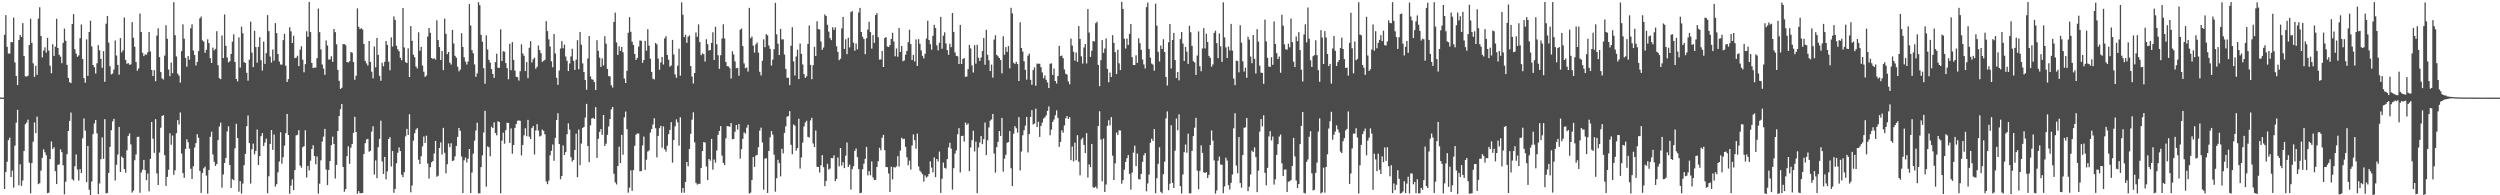 <?xml version="1.0" encoding="UTF-8"?>
<svg xmlns="http://www.w3.org/2000/svg" width="1920" height="150">
  <path d="M0 74.872h1v1.000H0zM1 74.971h1v1.000H1zM2 74.964h1v1.000H2zM3 26.743h1v118.428H3zM4 11.620h1v120.563H4zM5 35.985h1v88.243H5zM6 41.176h1v66.423H6zM7 41.098h1v64.609H7zM8 32.253h1v103.708H8zM9 32.478h1v98.567H9zM10 13.530h1v130.571H10zM11 47.929h1v63.931H11zM12 58.389h1v35.842H12zM13 65.345h1v18.998H13zM14 30.786h1v111.462H14zM15 26.854h1v99.323H15zM16 28.417h1v114.318H16zM17 17.777h1v120.884H17zM18 43.081h1v72.958H18zM19 58.553h1v36.814H19zM20 58.763h1v35.383H20zM21 58.135h1v33.755H21zM22 34.554h1v90.386H22zM23 14.426h1v134.042H23zM24 32.904h1v92.330H24zM25 48.650h1v60.142H25zM26 59.044h1v35.002H26zM27 50.488h1v51.770H27zM28 57.423h1v32.179H28zM29 14.297h1v127.167H29zM30 5.565h1v135.124H30zM31 27.626h1v103.399H31zM32 44.068h1v77.186H32zM33 38.863h1v75.823H33zM34 36.367h1v80.584H34zM35 40.404h1v78.848H35zM36 29.033h1v119.334H36zM37 38.882h1v109.064H37zM38 50.410h1v71.750H38zM39 56.251h1v52.375H39zM40 33.944h1v80.506H40zM41 42.950h1v70.172H41zM42 35.765h1v95.644H42zM43 14.462h1v126.919H43zM44 36.865h1v89.731H44zM45 42.081h1v84.183H45zM46 43.498h1v71.261H46zM47 48.550h1v68.324H47zM48 32.920h1v94.029H48zM49 21.973h1v127.213H49zM50 31.274h1v108.261H50zM51 49.863h1v68.581H51zM52 59.820h1v40.775H52zM53 63.112h1v29.788H53zM54 63.799h1v22.610H54zM55 18.375h1v119.261H55zM56 10.830h1v127.890H56zM57 37.771h1v89.919H57zM58 41.092h1v77.527H58zM59 43.633h1v86.630H59zM60 42.536h1v96.157H60zM61 29.321h1v100.564H61zM62 18.802h1v114.135H62zM63 45.364h1v60.852H63zM64 59.994h1v31.003H64zM65 63.515h1v36.838H65zM66 30.278h1v109.575H66zM67 58.285h1v53.811H67zM68 24.590h1v121.108H68zM69 15.895h1v133.860H69zM70 35.617h1v103.766H70zM71 49.977h1v53.055H71zM72 51.608h1v43.238H72zM73 56.467h1v35.704H73zM74 48.608h1v53.823H74zM75 34.663h1v114.364H75zM76 38.670h1v102.250H76zM77 45.134h1v77.193H77zM78 52.093h1v53.429H78zM79 39.342h1v82.677H79zM80 62.816h1v28.726H80zM81 18.247h1v130.259H81zM82 12.247h1v135.941H82zM83 32.710h1v100.114H83zM84 50.916h1v61.873H84zM85 57.071h1v42.958H85zM86 56.513h1v36.779H86zM87 53.372h1v37.911H87zM88 31.074h1v107.533H88zM89 42.631h1v83.875H89zM90 49.873h1v68.791H90zM91 57.274h1v40.226H91zM92 29.220h1v102.860H92zM93 40.226h1v79.997H93zM94 38.623h1v82.701H94zM95 13.423h1v116.362H95zM96 45.994h1v86.672H96zM97 48.945h1v66.506H97zM98 48.461h1v55.888H98zM99 49.739h1v52.775H99zM100 49.435h1v61.463H100zM101 17.064h1v130.860H101zM102 29.005h1v117.445H102zM103 35.902h1v87.159H103zM104 47.661h1v70.992H104zM105 54.338h1v50.810H105zM106 52.514h1v52.472H106zM107 10.392h1v137.620H107zM108 24.515h1v107.978H108zM109 40.493h1v89.910H109zM110 43.085h1v79.733H110zM111 41.783h1v88.896H111zM112 42.020h1v96.307H112zM113 40.117h1v93.180H113zM114 24.505h1v122.443H114zM115 39.505h1v82.519H115zM116 53.647h1v40.005H116zM117 58.420h1v48.089H117zM118 53.893h1v63.441H118zM119 62.337h1v29.186H119zM120 27.317h1v105.893H120zM121 21.712h1v120.356H121zM122 43.900h1v73.239H122zM123 55.341h1v42.765H123zM124 60.217h1v28.803H124zM125 61.090h1v27.376H125zM126 42.700h1v76.515H126zM127 19.368h1v123.386H127zM128 29.789h1v106.022H128zM129 53.387h1v77.026H129zM130 58.541h1v43.790H130zM131 48.069h1v63.105H131zM132 56.212h1v47.886H132zM133 1.702h1v132.526H133zM134 27.024h1v103.801H134zM135 43.387h1v58.935H135zM136 56.546h1v35.712H136zM137 58.114h1v37.547H137zM138 63.414h1v22.964H138zM139 39.260h1v78.665H139zM140 18.690h1v114.283H140zM141 29.772h1v106.790H141zM142 44.433h1v69.953H142zM143 51.224h1v55.755H143zM144 43.041h1v66.237H144zM145 45.840h1v68.275H145zM146 21.776h1v107.791H146zM147 18.699h1v118.762H147zM148 38.822h1v88.874H148zM149 42.213h1v71.160H149zM150 50.291h1v59.634H150zM151 47.564h1v55.501H151zM152 39.253h1v66.590H152zM153 14.102h1v117.158H153zM154 12.682h1v135.491H154zM155 30.983h1v101.809H155zM156 31.953h1v97.326H156zM157 40.573h1v87.413H157zM158 38.191h1v96.675H158zM159 30.226h1v118.492H159zM160 33.127h1v97.416H160zM161 44.692h1v60.382H161zM162 48.311h1v52.883H162zM163 36.558h1v82.088H163zM164 38.691h1v85.531H164zM165 37.553h1v89.870H165zM166 23.956h1v102.029H166zM167 50.119h1v57.517H167zM168 60.126h1v37.068H168zM169 60.805h1v33.422H169zM170 27.234h1v116.896H170zM171 44.595h1v89.375H171zM172 11.075h1v114.126H172zM173 35.242h1v86.077H173zM174 44.164h1v56.820H174zM175 47.865h1v49.100H175zM176 47.096h1v79.550H176zM177 41.405h1v102.927H177zM178 31.926h1v105.620H178zM179 26.372h1v112.073H179zM180 47.551h1v66.386H180zM181 60.697h1v34.398H181zM182 62.491h1v43.497H182zM183 28.718h1v118.465H183zM184 51.909h1v87.258H184zM185 20.491h1v128.174H185zM186 25.542h1v115.464H186zM187 47.679h1v79.176H187zM188 48.392h1v69.753H188zM189 55.912h1v40.988H189zM190 61.966h1v26.755H190zM191 45.841h1v64.109H191zM192 16.628h1v124.345H192zM193 40.391h1v74.179H193zM194 51.551h1v58.745H194zM195 23.607h1v94.984H195zM196 36.139h1v79.856H196zM197 48.142h1v51.370H197zM198 36.069h1v90.676H198zM199 28.528h1v91.357H199zM200 46.219h1v58.383H200zM201 54.154h1v48.090H201zM202 31.960h1v80.180H202zM203 49.031h1v60.413H203zM204 40.796h1v65.704H204zM205 11.620h1v136.752H205zM206 23.931h1v111.445H206zM207 43.439h1v67.082H207zM208 48.023h1v51.844H208zM209 38.020h1v77.058H209zM210 46.522h1v56.809H210zM211 17.719h1v125.547H211zM212 25.438h1v116.007H212zM213 41.470h1v90.849H213zM214 47.251h1v76.763H214zM215 49.549h1v52.008H215zM216 49.630h1v76.137H216zM217 30.808h1v89.991H217zM218 25.937h1v85.927H218zM219 50.508h1v51.767H219zM220 62.922h1v24.597H220zM221 60.795h1v42.884H221zM222 20.950h1v127.865H222zM223 24.082h1v118.444H223zM224 33.003h1v104.769H224zM225 27.455h1v118.584H225zM226 44.644h1v86.034H226zM227 44.262h1v59.721H227zM228 42.819h1v60.685H228zM229 50.815h1v49.152H229zM230 38.124h1v89.064H230zM231 35.505h1v93.311H231zM232 45.812h1v67.295H232zM233 55.502h1v56.758H233zM234 49.278h1v50.778H234zM235 24.015h1v112.284H235zM236 28.271h1v99.175H236zM237 1.471h1v129.454H237zM238 24.605h1v98.819H238zM239 48.356h1v66.104H239zM240 52.271h1v59.283H240zM241 51.884h1v67.967H241zM242 51.895h1v74.313H242zM243 44.648h1v75.494H243zM244 6.543h1v142.138H244zM245 24.673h1v116.396H245zM246 37.922h1v85.214H246zM247 49.498h1v59.223H247zM248 52.688h1v52.212H248zM249 57.453h1v41.542H249zM250 31.091h1v99.119H250zM251 34.955h1v107.203H251zM252 45.759h1v84.756H252zM253 45.584h1v78.114H253zM254 43.219h1v68.250H254zM255 47.534h1v57.438H255zM256 22.295h1v88.269H256zM257 24.703h1v112.419H257zM258 34.049h1v92.583H258zM259 53.782h1v46.851H259zM260 62.099h1v27.064H260zM261 68.276h1v15.522H261zM262 67.434h1v12.363H262zM263 33.901h1v94.283H263zM264 33.854h1v113.397H264zM265 34.739h1v110.526H265zM266 47.650h1v72.315H266zM267 47.962h1v64.422H267zM268 47.041h1v78.827H268zM269 39.920h1v73.491H269zM270 40.493h1v70.029H270zM271 47.655h1v54.362H271zM272 61.304h1v28.416H272zM273 58.145h1v43.207H273zM274 6.425h1v142.423H274zM275 20.527h1v126.277H275zM276 22.365h1v126.037H276zM277 21.655h1v126.715H277zM278 22.653h1v125.540H278zM279 33.747h1v84.525H279zM280 46.789h1v63.173H280zM281 48.715h1v58.410H281zM282 50.313h1v56.329H282zM283 31.481h1v85.065H283zM284 47.567h1v68.190H284zM285 55.021h1v46.048H285zM286 60.137h1v36.845H286zM287 35.716h1v98.384H287zM288 51.736h1v71.441H288zM289 29.145h1v107.668H289zM290 42.148h1v70.905H290zM291 58.217h1v48.448H291zM292 61.979h1v30.707H292zM293 48.156h1v75.823H293zM294 50.874h1v82.703H294zM295 47.467h1v73.050H295zM296 31.521h1v106.206H296zM297 34.502h1v97.129H297zM298 47.359h1v59.389H298zM299 53.998h1v51.352H299zM300 28.707h1v99.206H300zM301 35.737h1v80.300H301zM302 12.616h1v135.439H302zM303 15.314h1v129.785H303zM304 35.138h1v90.236H304zM305 37.821h1v79.459H305zM306 39.397h1v73.796H306zM307 44.376h1v71.640H307zM308 46.238h1v87.952H308zM309 6.220h1v129.827H309zM310 36.462h1v95.810H310zM311 47.696h1v57.079H311zM312 48.433h1v50.525H312zM313 37.106h1v66.566H313zM314 59.149h1v28.616H314zM315 20.057h1v127.651H315zM316 31.334h1v111.127H316zM317 41.962h1v66.086H317zM318 43.955h1v58.394H318zM319 51.060h1v48.428H319zM320 52.514h1v45.908H320zM321 24.828h1v97.850H321zM322 38.970h1v87.045H322zM323 36.014h1v83.953H323zM324 50.325h1v62.120H324zM325 55.041h1v49.744H325zM326 59.031h1v50.804H326zM327 57.956h1v46.276H327zM328 28.055h1v97.611H328zM329 21.511h1v115.603H329zM330 25.250h1v103.137H330zM331 44.560h1v80.137H331zM332 45.290h1v78.376H332zM333 44.755h1v73.126H333zM334 45.752h1v62.469H334zM335 15.624h1v120.130H335zM336 30.793h1v104.160H336zM337 36.124h1v77.488H337zM338 46.099h1v63.282H338zM339 39.153h1v79.503H339zM340 53.874h1v44.310H340zM341 14.298h1v103.053H341zM342 25.967h1v107.226H342zM343 41.552h1v84.534H343zM344 39.942h1v70.258H344zM345 48.054h1v64.922H345zM346 49.545h1v60.459H346zM347 22.918h1v100.732H347zM348 33.356h1v89.846H348zM349 42.859h1v77.261H349zM350 44.357h1v67.739H350zM351 51.207h1v53.976H351zM352 54.808h1v43.461H352zM353 53.445h1v47.059H353zM354 25.513h1v94.689H354zM355 36.087h1v112.140H355zM356 43.963h1v79.192H356zM357 47.263h1v73.728H357zM358 49.538h1v75.164H358zM359 47.283h1v74.582H359zM360 3.116h1v111.326H360zM361 19.549h1v128.694H361zM362 38.533h1v93.975H362zM363 40.921h1v77.090H363zM364 49.475h1v58.559H364zM365 58.962h1v41.287H365zM366 56.368h1v37.909H366zM367 1.728h1v146.799H367zM368 4.018h1v144.392H368zM369 26.781h1v101.575H369zM370 32.094h1v87.276H370zM371 52.367h1v49.404H371zM372 64.324h1v20.766H372zM373 27.195h1v116.183H373zM374 37.978h1v74.485H374zM375 45.858h1v67.206H375zM376 48.062h1v71.929H376zM377 53.066h1v44.239H377zM378 56.768h1v41.597H378zM379 59.804h1v34.146H379zM380 47.710h1v54.491H380zM381 41.230h1v62.686H381zM382 52.020h1v41.107H382zM383 52.056h1v41.638H383zM384 22.469h1v125.895H384zM385 46.899h1v61.152H385zM386 39.357h1v62.547H386zM387 39.723h1v70.618H387zM388 48.427h1v51.543H388zM389 52.307h1v41.967H389zM390 60.867h1v33.583H390zM391 33.643h1v76.152H391zM392 53.917h1v44.690H392zM393 32.383h1v85.676H393zM394 45.982h1v65.380H394zM395 54.229h1v44.000H395zM396 58.987h1v36.231H396zM397 59.358h1v33.420H397zM398 61.887h1v30.569H398zM399 54.667h1v38.099H399zM400 34.058h1v85.352H400zM401 41.061h1v70.291H401zM402 42.821h1v61.090H402zM403 54.593h1v43.929H403zM404 47.670h1v56.983H404zM405 60.046h1v31.990H405zM406 36.726h1v68.211H406zM407 31.605h1v75.131H407zM408 47.985h1v50.358H408zM409 45.510h1v51.301H409zM410 44.238h1v74.377H410zM411 52.778h1v47.441H411zM412 51.252h1v44.077H412zM413 34.994h1v65.285H413zM414 38.447h1v66.388H414zM415 40.825h1v63.377H415zM416 47.495h1v52.051H416zM417 46.749h1v53.743H417zM418 45.914h1v57.255H418zM419 16.234h1v123.127H419zM420 23.912h1v117.566H420zM421 30.226h1v108.466H421zM422 35.764h1v83.539H422zM423 47.114h1v68.710H423zM424 51.655h1v59.338H424zM425 26.146h1v97.372H425zM426 41.063h1v64.808H426zM427 59.725h1v32.477H427zM428 65.156h1v21.850H428zM429 54.162h1v56.446H429zM430 37.299h1v100.363H430zM431 31.522h1v103.653H431zM432 37.066h1v74.640H432zM433 34.233h1v84.814H433zM434 43.444h1v73.338H434zM435 46.707h1v56.384H435zM436 54.559h1v40.211H436zM437 48.757h1v50.717H437zM438 43.298h1v77.416H438zM439 37.425h1v86.706H439zM440 46.671h1v76.179H440zM441 53.718h1v61.474H441zM442 45.789h1v56.858H442zM443 30.864h1v105.287H443zM444 53.158h1v46.327H444zM445 24.540h1v102.325H445zM446 34.341h1v75.910H446zM447 48.693h1v49.553H447zM448 55.287h1v42.190H448zM449 61.421h1v28.962H449zM450 68.961h1v10.816H450zM451 44.905h1v67.212H451zM452 27.634h1v96.950H452zM453 58.675h1v37.595H453zM454 60.870h1v30.176H454zM455 61.224h1v29.225H455zM456 63.066h1v28.270H456zM457 69.120h1v13.160H457zM458 30.863h1v90.374H458zM459 39.026h1v67.597H459zM460 44.228h1v57.054H460zM461 51.346h1v47.767H461zM462 44.801h1v58.782H462zM463 50.320h1v37.991H463zM464 27.810h1v84.336H464zM465 33.587h1v76.765H465zM466 52.869h1v50.671H466zM467 58.425h1v38.686H467zM468 58.702h1v32.765H468zM469 65.487h1v18.531H469zM470 67.214h1v14.943H470zM471 16.822h1v116.671H471zM472 9.656h1v130.373H472zM473 32.573h1v109.102H473zM474 42.176h1v85.366H474zM475 35.533h1v77.179H475zM476 39.116h1v86.096H476zM477 36.060h1v67.530H477zM478 40.194h1v78.662H478zM479 60.383h1v29.740H479zM480 63.767h1v21.894H480zM481 54.375h1v44.827H481zM482 25.155h1v122.789H482zM483 13.234h1v130.886H483zM484 24.399h1v106.408H484zM485 32.007h1v114.550H485zM486 34.508h1v96.153H486zM487 41.487h1v70.503H487zM488 45.967h1v57.463H488zM489 44.456h1v58.040H489zM490 35.759h1v66.815H490zM491 31.060h1v100.482H491zM492 31.318h1v100.049H492zM493 48.261h1v63.478H493zM494 46.091h1v58.840H494zM495 31.388h1v99.010H495zM496 38.892h1v83.786H496zM497 22.402h1v93.961H497zM498 35.074h1v80.425H498zM499 45.050h1v56.726H499zM500 55.206h1v43.857H500zM501 60.426h1v35.164H501zM502 61.042h1v29.766H502zM503 33.012h1v65.432H503zM504 34.064h1v86.825H504zM505 44.980h1v59.418H505zM506 53.534h1v44.907H506zM507 47.990h1v48.658H507zM508 43.771h1v69.674H508zM509 49.536h1v47.534H509zM510 29.513h1v85.168H510zM511 27.860h1v88.568H511zM512 42.217h1v69.662H512zM513 45.858h1v57.196H513zM514 51.225h1v48.584H514zM515 50.274h1v43.514H515zM516 30.631h1v94.301H516zM517 41.806h1v65.747H517zM518 57.150h1v39.891H518zM519 59.765h1v31.958H519zM520 50.450h1v43.551H520zM521 37.384h1v74.503H521zM522 58.108h1v31.940H522zM523 1.805h1v146.229H523zM524 11.325h1v133.012H524zM525 28.495h1v119.526H525zM526 26.709h1v113.037H526zM527 32.854h1v91.542H527zM528 28.167h1v99.539H528zM529 27.211h1v87.169H529zM530 50.667h1v52.070H530zM531 58.798h1v33.093H531zM532 64.099h1v22.191H532zM533 56.052h1v53.236H533zM534 24.898h1v115.506H534zM535 28.221h1v113.575H535zM536 18.719h1v122.423H536zM537 32.284h1v108.878H537zM538 42.394h1v86.618H538zM539 40.889h1v75.110H539zM540 41.652h1v67.508H540zM541 47.260h1v62.190H541zM542 30.173h1v97.692H542zM543 33.951h1v104.402H543zM544 38.778h1v83.352H544zM545 38.465h1v84.935H545zM546 32.950h1v73.728H546zM547 24.799h1v105.492H547zM548 46.019h1v76.484H548zM549 20.576h1v104.366H549zM550 34.021h1v81.597H550zM551 42.432h1v61.115H551zM552 52.908h1v47.732H552zM553 42.441h1v54.450H553zM554 29.569h1v89.956H554zM555 18.704h1v106.367H555zM556 29.559h1v97.203H556zM557 47.580h1v58.729H557zM558 50.775h1v46.028H558zM559 50.982h1v46.021H559zM560 52.452h1v44.858H560zM561 60.339h1v34.130H561zM562 39.384h1v67.564H562zM563 41.826h1v64.864H563zM564 47.129h1v54.054H564zM565 52.424h1v43.573H565zM566 52.123h1v47.396H566zM567 58.142h1v37.085H567zM568 22.861h1v98.978H568zM569 21.880h1v92.708H569zM570 35.365h1v71.303H570zM571 48.672h1v52.989H571zM572 52.357h1v50.267H572zM573 51.856h1v46.213H573zM574 54.939h1v40.889H574zM575 6.061h1v142.595H575zM576 29.337h1v118.647H576zM577 28.069h1v110.243H577zM578 35.034h1v85.569H578zM579 40.362h1v87.810H579zM580 34.075h1v85.448H580zM581 32.606h1v86.349H581zM582 40.411h1v72.662H582zM583 55.151h1v45.146H583zM584 57.928h1v40.107H584zM585 46.686h1v62.793H585zM586 30.200h1v115.530H586zM587 36.260h1v85.599H587zM588 26.227h1v95.274H588zM589 27.117h1v121.079H589zM590 34.947h1v80.958H590zM591 37.553h1v67.945H591zM592 50.326h1v50.348H592zM593 45.788h1v57.615H593zM594 37.771h1v81.021H594zM595 2.201h1v145.020H595zM596 26.396h1v110.513H596zM597 33.603h1v89.121H597zM598 42.274h1v82.994H598zM599 22.171h1v113.294H599zM600 30.291h1v84.004H600zM601 30.230h1v87.590H601zM602 41.872h1v60.208H602zM603 52.872h1v44.163H603zM604 59.729h1v29.860H604zM605 59.738h1v29.381H605zM606 65.388h1v19.962H606zM607 35.103h1v76.089H607zM608 20.877h1v97.573H608zM609 47.138h1v48.486H609zM610 57.941h1v38.582H610zM611 43.381h1v72.285H611zM612 38.206h1v75.513H612zM613 60.747h1v30.438H613zM614 33.431h1v96.045H614zM615 41.353h1v79.568H615zM616 49.497h1v60.032H616zM617 56.921h1v40.226H617zM618 59.791h1v34.231H618zM619 58.593h1v34.170H619zM620 33.699h1v71.402H620zM621 19.548h1v86.094H621zM622 49.802h1v42.654H622zM623 60.825h1v29.632H623zM624 50.066h1v60.127H624zM625 35.944h1v76.959H625zM626 42.964h1v57.260H626zM627 16.341h1v111.784H627zM628 22.306h1v105.970H628zM629 22.661h1v109.862H629zM630 31.892h1v95.049H630zM631 38.280h1v80.870H631zM632 36.483h1v91.914H632zM633 11.083h1v131.856H633zM634 12.291h1v126.657H634zM635 19.052h1v106.724H635zM636 24.329h1v105.944H636zM637 29.254h1v100.251H637zM638 30.797h1v90.609H638zM639 20.944h1v100.604H639zM640 22.990h1v96.316H640zM641 20.924h1v118.221H641zM642 35.523h1v101.879H642zM643 39.826h1v81.157H643zM644 46.213h1v81.553H644zM645 45.086h1v68.575H645zM646 21.815h1v105.362H646zM647 12.980h1v111.606H647zM648 37.602h1v91.531H648zM649 30.156h1v89.447H649zM650 41.577h1v67.877H650zM651 29.019h1v99.230H651zM652 36.397h1v90.047H652zM653 9.331h1v136.306H653zM654 8.489h1v121.449H654zM655 32.800h1v94.912H655zM656 38.969h1v76.872H656zM657 33.426h1v80.661H657zM658 37.898h1v82.827H658zM659 9.564h1v120.238H659zM660 6.054h1v142.343H660zM661 24.549h1v123.477H661zM662 28.252h1v101.771H662zM663 29.997h1v95.683H663zM664 41.605h1v80.415H664zM665 29.366h1v83.413H665zM666 22.668h1v111.998H666zM667 16.707h1v114.769H667zM668 24.611h1v109.980H668zM669 37.334h1v86.647H669zM670 26.910h1v109.377H670zM671 32.879h1v105.472H671zM672 11.550h1v126.611H672zM673 10.154h1v118.101H673zM674 28.627h1v95.221H674zM675 45.781h1v67.732H675zM676 45.625h1v69.842H676zM677 39.092h1v66.662H677zM678 51.479h1v52.107H678zM679 29.187h1v86.115H679zM680 28.506h1v99.750H680zM681 35.729h1v92.668H681zM682 36.101h1v97.131H682zM683 34.578h1v112.894H683zM684 29.904h1v98.098H684zM685 25.134h1v112.664H685zM686 31.899h1v96.397H686zM687 43.207h1v85.520H687zM688 37.201h1v90.560H688zM689 43.557h1v76.381H689zM690 21.451h1v106.517H690zM691 39.860h1v75.781H691zM692 35.321h1v70.448H692zM693 47.073h1v59.796H693zM694 46.421h1v60.189H694zM695 42.007h1v70.780H695zM696 39.110h1v81.649H696zM697 32.429h1v94.524H697zM698 22.825h1v100.572H698zM699 33.820h1v96.448H699zM700 46.145h1v65.587H700zM701 42.191h1v61.050H701zM702 47.180h1v60.487H702zM703 30.278h1v83.903H703zM704 50.618h1v51.974H704zM705 30.118h1v97.746H705zM706 33.569h1v97.481H706zM707 38.731h1v93.607H707zM708 42.850h1v90.987H708zM709 44.844h1v94.698H709zM710 41.273h1v93.497H710zM711 29.572h1v106.822H711zM712 15.945h1v119.582H712zM713 30.667h1v102.890H713zM714 33.935h1v90.010H714zM715 38.124h1v90.609H715zM716 27.475h1v104.904H716zM717 19.039h1v101.846H717zM718 21.508h1v114.513H718zM719 34.807h1v87.322H719zM720 38.677h1v85.293H720zM721 32.885h1v83.546H721zM722 12.965h1v135.143H722zM723 37.422h1v99.851H723zM724 27.392h1v97.481H724zM725 24.830h1v104.093H725zM726 33.339h1v96.157H726zM727 38.438h1v83.763H727zM728 42.051h1v71.133H728zM729 33.575h1v76.076H729zM730 36.220h1v77.913H730zM731 9.961h1v135.669H731zM732 24.533h1v104.580H732zM733 40.317h1v77.659H733zM734 42.893h1v72.554H734zM735 43.218h1v59.906H735zM736 49.136h1v49.290H736zM737 19.132h1v113.339H737zM738 49.153h1v55.309H738zM739 45.318h1v58.912H739zM740 44.565h1v64.200H740zM741 59.023h1v35.094H741zM742 58.715h1v37.186H742zM743 53.087h1v41.750H743zM744 34.452h1v96.998H744zM745 37.157h1v76.164H745zM746 50.283h1v57.387H746zM747 55.681h1v44.725H747zM748 34.699h1v81.604H748zM749 48.879h1v59.919H749zM750 34.395h1v113.943H750zM751 44.351h1v68.945H751zM752 46.804h1v62.652H752zM753 44.179h1v60.328H753zM754 39.241h1v71.443H754zM755 29.213h1v77.670H755zM756 49.744h1v44.338H756zM757 22.905h1v96.187H757zM758 42.079h1v65.718H758zM759 46.332h1v51.577H759zM760 54.556h1v38.115H760zM761 49.611h1v42.150H761zM762 59.609h1v27.914H762zM763 30.428h1v87.473H763zM764 27.109h1v105.500H764zM765 42.144h1v70.838H765zM766 43.190h1v65.740H766zM767 44.559h1v56.109H767zM768 46.082h1v58.295H768zM769 56.342h1v34.238H769zM770 27.871h1v103.967H770zM771 42.020h1v79.829H771zM772 36.169h1v82.719H772zM773 39.828h1v69.787H773zM774 35.373h1v73.726H774zM775 52.483h1v48.172H775zM776 5.966h1v123.274H776zM777 10.288h1v132.617H777zM778 48.155h1v54.507H778zM779 49.197h1v47.701H779zM780 47.525h1v50.985H780zM781 49.178h1v52.655H781zM782 62.211h1v27.725H782zM783 17.105h1v113.808H783zM784 36.789h1v79.607H784zM785 39.652h1v64.252H785zM786 47.034h1v53.033H786zM787 53.646h1v42.883H787zM788 61.124h1v28.660H788zM789 42.773h1v74.287H789zM790 41.170h1v61.727H790zM791 61.296h1v28.489H791zM792 65.144h1v19.416H792zM793 53.797h1v41.781H793zM794 51.767h1v43.143H794zM795 65.831h1v17.610H795zM796 48.818h1v48.754H796zM797 48.932h1v44.535H797zM798 48.966h1v56.195H798zM799 51.588h1v45.070H799zM800 55.668h1v38.487H800zM801 60.120h1v30.941H801zM802 57.936h1v32.164H802zM803 61.296h1v27.280H803zM804 63.352h1v21.769H804zM805 67.630h1v14.107H805zM806 48.984h1v54.919H806zM807 48.628h1v50.910H807zM808 57.570h1v36.063H808zM809 52.657h1v39.117H809zM810 62.192h1v26.336H810zM811 64.112h1v20.623H811zM812 58.338h1v32.194H812zM813 35.214h1v77.571H813zM814 43.112h1v65.824H814zM815 42.641h1v57.460H815zM816 44.689h1v57.206H816zM817 53.329h1v43.053H817zM818 56.603h1v34.238H818zM819 57.299h1v31.785H819zM820 62.568h1v28.773H820zM821 64.754h1v25.242H821zM822 29.642h1v93.409H822zM823 34.950h1v77.594H823zM824 39.775h1v84.191H824zM825 46.596h1v62.974H825zM826 40.365h1v82.732H826zM827 47.451h1v56.407H827zM828 19.966h1v104.230H828zM829 29.908h1v104.715H829zM830 43.275h1v63.760H830zM831 48.777h1v57.012H831zM832 36.459h1v74.847H832zM833 33.812h1v83.704H833zM834 48.746h1v53.509H834zM835 6.950h1v129.380H835zM836 25.028h1v101.249H836zM837 43.666h1v84.742H837zM838 38.954h1v71.563H838zM839 31.421h1v112.375H839zM840 31.860h1v112.364H840zM841 17.841h1v125.472H841zM842 16.708h1v128.157H842zM843 49.812h1v46.943H843zM844 66.186h1v19.243H844zM845 46.256h1v60.921H845zM846 30.808h1v108.462H846zM847 40.622h1v65.835H847zM848 37.267h1v110.194H848zM849 29.535h1v112.208H849zM850 52.893h1v43.765H850zM851 63.167h1v29.135H851zM852 55.682h1v40.587H852zM853 59.117h1v30.848H853zM854 27.016h1v92.551H854zM855 32.978h1v105.284H855zM856 40.095h1v85.380H856zM857 56.870h1v44.930H857zM858 38.194h1v65.453H858zM859 48.626h1v51.494H859zM860 53.829h1v46.412H860zM861 1.459h1v139.608H861zM862 6.865h1v131.500H862zM863 29.744h1v100.611H863zM864 37.291h1v87.082H864zM865 29.626h1v91.887H865zM866 34.521h1v84.590H866zM867 26.083h1v107.471H867zM868 18.408h1v127.248H868zM869 43.870h1v88.713H869zM870 49.898h1v67.321H870zM871 49.912h1v61.950H871zM872 42.467h1v85.144H872zM873 48.212h1v69.678H873zM874 29.387h1v108.191H874zM875 33.169h1v104.695H875zM876 38.321h1v95.210H876zM877 45.649h1v78.619H877zM878 49.444h1v69.787H878zM879 52.562h1v64.942H879zM880 5.495h1v141.441H880zM881 1.988h1v138.865H881zM882 37.565h1v96.556H882zM883 44.272h1v65.402H883zM884 48.798h1v57.675H884zM885 49.638h1v58.543H885zM886 54.251h1v44.868H886zM887 2.827h1v145.486H887zM888 19.723h1v117.114H888zM889 39.785h1v86.000H889zM890 47.214h1v65.862H890zM891 34.990h1v112.324H891zM892 37.656h1v110.747H892zM893 30.158h1v103.562H893zM894 39.937h1v84.208H894zM895 59.079h1v31.909H895zM896 65.675h1v19.867H896zM897 32.485h1v113.614H897zM898 18.449h1v122.646H898zM899 52.647h1v43.563H899zM900 30.744h1v109.713H900zM901 25.315h1v119.094H901zM902 46.155h1v69.538H902zM903 59.887h1v31.112H903zM904 55.264h1v44.833H904zM905 61.690h1v26.106H905zM906 30.046h1v112.884H906zM907 24.502h1v124.133H907zM908 33.429h1v100.539H908zM909 46.780h1v70.134H909zM910 36.052h1v74.967H910zM911 39.702h1v77.552H911zM912 49.107h1v53.566H912zM913 19.811h1v128.742H913zM914 24.755h1v123.666H914zM915 35.152h1v80.725H915zM916 46.997h1v57.566H916zM917 47.998h1v50.090H917zM918 57.543h1v32.904H918zM919 42.646h1v88.361H919zM920 24.117h1v121.262H920zM921 50.872h1v80.401H921zM922 54.727h1v56.866H922zM923 37.217h1v80.166H923zM924 21.604h1v110.750H924zM925 37.195h1v95.601H925zM926 25.919h1v106.264H926zM927 32.183h1v104.469H927zM928 42.926h1v91.353H928zM929 44.457h1v66.880H929zM930 51.225h1v48.970H930zM931 49.504h1v58.509H931zM932 25.201h1v97.979H932zM933 23.528h1v125.211H933zM934 33.119h1v113.082H934zM935 44.696h1v78.755H935zM936 25.725h1v94.533H936zM937 35.597h1v90.823H937zM938 47.493h1v79.039H938zM939 1.804h1v146.570H939zM940 28.735h1v114.419H940zM941 36.399h1v84.674H941zM942 44.543h1v78.785H942zM943 35.745h1v106.469H943zM944 38.778h1v106.794H944zM945 18.329h1v122.126H945zM946 38.878h1v95.177H946zM947 60.334h1v38.233H947zM948 65.446h1v21.558H948zM949 46.533h1v80.668H949zM950 46.883h1v86.199H950zM951 55.613h1v49.670H951zM952 19.384h1v121.103H952zM953 32.773h1v111.375H953zM954 47.048h1v72.024H954zM955 54.951h1v43.203H955zM956 51.974h1v45.811H956zM957 59.754h1v30.882H957zM958 28.216h1v118.555H958zM959 30.438h1v112.970H959zM960 43.425h1v90.640H960zM961 48.538h1v67.183H961zM962 26.930h1v89.840H962zM963 45.225h1v67.952H963zM964 56.445h1v64.177H964zM965 22.411h1v125.154H965zM966 32.023h1v99.068H966zM967 50.409h1v50.650H967zM968 55.801h1v35.625H968zM969 55.992h1v41.092H969zM970 64.367h1v24.214H970zM971 15.055h1v117.693H971zM972 31.819h1v110.574H972zM973 44.349h1v84.588H973zM974 51.089h1v53.715H974zM975 51.402h1v49.376H975zM976 43.982h1v63.897H976zM977 49.764h1v55.094H977zM978 16.462h1v125.310H978zM979 33.769h1v103.958H979zM980 40.801h1v78.167H980zM981 45.356h1v65.388H981zM982 43.416h1v61.515H982zM983 55.866h1v47.463H983zM984 11.255h1v114.162H984zM985 19.735h1v115.482H985zM986 34.036h1v96.269H986zM987 37.885h1v92.239H987zM988 38.162h1v109.332H988zM989 33.574h1v106.000H989zM990 36.309h1v102.880H990zM991 14.247h1v124.054H991zM992 32.299h1v95.114H992zM993 47.336h1v58.538H993zM994 51.512h1v68.617H994zM995 27.988h1v110.677H995zM996 31.599h1v112.815H996zM997 24.748h1v116.585H997zM998 38.498h1v72.200H998zM999 53.575h1v43.100H999zM1000 62.570h1v23.422H1000zM1001 26.445h1v121.618H1001zM1002 18.670h1v129.945H1002zM1003 32.503h1v91.810H1003zM1004 5.763h1v116.717H1004zM1005 29.768h1v75.245H1005zM1006 46.261h1v54.528H1006zM1007 51.401h1v81.763H1007zM1008 43.182h1v103.081H1008zM1009 42.349h1v103.386H1009zM1010 30.905h1v101.853H1010zM1011 42.396h1v82.494H1011zM1012 53.904h1v47.183H1012zM1013 62.800h1v28.153H1013zM1014 23.160h1v125.398H1014zM1015 28.814h1v118.894H1015zM1016 49.129h1v79.651H1016zM1017 23.922h1v124.024H1017zM1018 28.775h1v99.415H1018zM1019 41.412h1v77.041H1019zM1020 50.763h1v47.965H1020zM1021 49.036h1v44.071H1021zM1022 64.200h1v21.654H1022zM1023 37.254h1v70.042H1023zM1024 27.595h1v75.873H1024zM1025 39.030h1v62.037H1025zM1026 50.629h1v45.663H1026zM1027 47.666h1v51.687H1027zM1028 46.096h1v55.760H1028zM1029 36.911h1v79.521H1029zM1030 28.863h1v88.672H1030zM1031 37.620h1v70.857H1031zM1032 45.405h1v60.665H1032zM1033 52.164h1v47.994H1033zM1034 51.924h1v47.090H1034zM1035 58.049h1v27.544H1035zM1036 32.945h1v108.335H1036zM1037 9.798h1v123.426H1037zM1038 37.121h1v76.919H1038zM1039 56.311h1v46.353H1039zM1040 31.830h1v70.712H1040zM1041 46.263h1v52.186H1041zM1042 45.238h1v60.370H1042zM1043 1.761h1v146.838H1043zM1044 26.517h1v100.432H1044zM1045 27.072h1v84.194H1045zM1046 49.872h1v53.172H1046zM1047 52.043h1v48.761H1047zM1048 57.496h1v41.219H1048zM1049 12.864h1v106.423H1049zM1050 42.651h1v65.331H1050zM1051 54.452h1v51.266H1051zM1052 53.201h1v45.427H1052zM1053 38.023h1v64.606H1053zM1054 18.733h1v127.048H1054zM1055 38.919h1v79.128H1055zM1056 23.975h1v98.425H1056zM1057 37.082h1v94.389H1057zM1058 32.898h1v85.123H1058zM1059 30.616h1v99.683H1059zM1060 26.982h1v106.635H1060zM1061 31.574h1v88.554H1061zM1062 23.556h1v101.005H1062zM1063 34.719h1v78.510H1063zM1064 34.961h1v88.581H1064zM1065 31.810h1v81.262H1065zM1066 15.655h1v112.040H1066zM1067 17.695h1v117.673H1067zM1068 17.792h1v109.127H1068zM1069 1.635h1v146.682H1069zM1070 16.005h1v124.902H1070zM1071 24.066h1v121.891H1071zM1072 28.510h1v113.391H1072zM1073 37.559h1v93.197H1073zM1074 28.594h1v108.723H1074zM1075 10.779h1v137.868H1075zM1076 10.395h1v137.774H1076zM1077 33.554h1v113.493H1077zM1078 42.585h1v96.563H1078zM1079 35.948h1v112.340H1079zM1080 31.436h1v109.546H1080zM1081 40.562h1v95.163H1081zM1082 1.923h1v146.649H1082zM1083 12.721h1v120.483H1083zM1084 15.680h1v117.611H1084zM1085 29.238h1v112.336H1085zM1086 23.105h1v116.639H1086zM1087 16.401h1v131.927H1087zM1088 11.821h1v125.904H1088zM1089 19.018h1v129.438H1089zM1090 23.778h1v124.673H1090zM1091 31.148h1v113.137H1091zM1092 29.703h1v116.053H1092zM1093 30.215h1v108.112H1093zM1094 46.616h1v65.971H1094zM1095 6.017h1v136.871H1095zM1096 2.110h1v142.297H1096zM1097 30.680h1v85.633H1097zM1098 41.397h1v65.085H1098zM1099 47.571h1v54.956H1099zM1100 50.642h1v54.989H1100zM1101 1.713h1v146.457H1101zM1102 20.413h1v119.106H1102zM1103 45.379h1v63.070H1103zM1104 54.915h1v38.744H1104zM1105 37.619h1v74.757H1105zM1106 23.313h1v100.390H1106zM1107 19.676h1v106.177H1107zM1108 3.854h1v144.655H1108zM1109 12.323h1v128.503H1109zM1110 24.015h1v101.527H1110zM1111 31.800h1v85.829H1111zM1112 32.442h1v111.076H1112zM1113 35.750h1v92.245H1113zM1114 9.622h1v137.759H1114zM1115 12.822h1v129.524H1115zM1116 34.016h1v86.295H1116zM1117 36.357h1v75.843H1117zM1118 19.380h1v111.589H1118zM1119 9.625h1v139.296H1119zM1120 15.644h1v117.177H1120zM1121 12.495h1v123.461H1121zM1122 24.500h1v102.263H1122zM1123 9.122h1v125.236H1123zM1124 31.102h1v105.547H1124zM1125 36.139h1v86.766H1125zM1126 38.907h1v82.480H1126zM1127 26.215h1v113.001H1127zM1128 3.663h1v145.083H1128zM1129 15.715h1v132.897H1129zM1130 24.530h1v123.884H1130zM1131 28.212h1v102.175H1131zM1132 24.070h1v101.969H1132zM1133 33.786h1v92.107H1133zM1134 7.120h1v139.540H1134zM1135 21.676h1v116.469H1135zM1136 33.934h1v87.958H1136zM1137 35.782h1v86.102H1137zM1138 42.045h1v76.323H1138zM1139 43.349h1v76.405H1139zM1140 22.384h1v102.522H1140zM1141 29.901h1v91.492H1141zM1142 37.583h1v83.920H1142zM1143 44.647h1v68.219H1143zM1144 36.619h1v77.768H1144zM1145 42.611h1v65.918H1145zM1146 23.507h1v93.842H1146zM1147 23.994h1v90.273H1147zM1148 33.459h1v90.464H1148zM1149 40.106h1v77.459H1149zM1150 47.204h1v60.792H1150zM1151 39.176h1v73.291H1151zM1152 42.825h1v63.378H1152zM1153 9.119h1v118.731H1153zM1154 40.247h1v75.328H1154zM1155 50.454h1v46.970H1155zM1156 56.957h1v39.886H1156zM1157 17.565h1v109.085H1157zM1158 3.409h1v144.815H1158zM1159 37.903h1v78.157H1159zM1160 19.096h1v113.408H1160zM1161 28.388h1v94.938H1161zM1162 40.078h1v75.876H1162zM1163 39.610h1v72.661H1163zM1164 27.848h1v95.639H1164zM1165 35.333h1v84.144H1165zM1166 17.866h1v109.672H1166zM1167 34.802h1v71.137H1167zM1168 49.265h1v56.415H1168zM1169 54.689h1v43.385H1169zM1170 15.451h1v98.825H1170zM1171 20.477h1v97.168H1171zM1172 13.179h1v112.140H1172zM1173 15.359h1v126.605H1173zM1174 31.736h1v87.543H1174zM1175 40.330h1v73.078H1175zM1176 48.082h1v63.135H1176zM1177 55.964h1v45.158H1177zM1178 46.185h1v64.936H1178zM1179 13.260h1v116.044H1179zM1180 30.284h1v88.128H1180zM1181 48.894h1v60.588H1181zM1182 53.690h1v40.902H1182zM1183 31.092h1v76.519H1183zM1184 33.492h1v70.455H1184zM1185 57.748h1v36.769H1185zM1186 1.511h1v142.266H1186zM1187 17.850h1v116.331H1187zM1188 27.251h1v102.892H1188zM1189 33.370h1v92.490H1189zM1190 20.411h1v114.305H1190zM1191 41.906h1v73.545H1191zM1192 1.595h1v146.344H1192zM1193 28.539h1v95.639H1193zM1194 36.203h1v78.138H1194zM1195 47.820h1v61.128H1195zM1196 36.856h1v69.823H1196zM1197 36.141h1v76.601H1197zM1198 53.505h1v37.578H1198zM1199 25.265h1v83.241H1199zM1200 34.878h1v71.690H1200zM1201 46.088h1v51.228H1201zM1202 44.926h1v52.127H1202zM1203 51.217h1v49.542H1203zM1204 53.750h1v46.133H1204zM1205 22.799h1v96.846H1205zM1206 42.876h1v66.161H1206zM1207 53.891h1v47.233H1207zM1208 58.310h1v36.055H1208zM1209 43.967h1v66.125H1209zM1210 20.389h1v104.663H1210zM1211 36.109h1v86.997H1211zM1212 20.453h1v109.318H1212zM1213 45.000h1v62.813H1213zM1214 45.808h1v52.462H1214zM1215 50.037h1v49.390H1215zM1216 52.715h1v46.750H1216zM1217 56.123h1v48.794H1217zM1218 41.618h1v76.715H1218zM1219 29.737h1v75.665H1219zM1220 52.101h1v39.784H1220zM1221 54.579h1v40.298H1221zM1222 37.633h1v77.378H1222zM1223 25.082h1v90.909H1223zM1224 38.234h1v67.121H1224zM1225 18.699h1v117.093H1225zM1226 39.955h1v65.938H1226zM1227 45.408h1v68.459H1227zM1228 38.397h1v72.253H1228zM1229 54.634h1v44.699H1229zM1230 57.979h1v37.349H1230zM1231 31.918h1v87.057H1231zM1232 14.970h1v124.533H1232zM1233 24.594h1v123.688H1233zM1234 25.154h1v105.380H1234zM1235 32.260h1v85.592H1235zM1236 36.454h1v70.780H1236zM1237 34.551h1v70.205H1237zM1238 23.170h1v115.132H1238zM1239 27.502h1v97.650H1239zM1240 38.111h1v82.368H1240zM1241 41.304h1v67.236H1241zM1242 47.224h1v56.487H1242zM1243 45.629h1v58.111H1243zM1244 1.954h1v133.103H1244zM1245 17.801h1v107.477H1245zM1246 27.979h1v83.338H1246zM1247 44.050h1v67.748H1247zM1248 43.243h1v65.531H1248zM1249 29.988h1v98.905H1249zM1250 45.798h1v73.833H1250zM1251 11.769h1v128.234H1251zM1252 28.117h1v120.508H1252zM1253 33.304h1v101.211H1253zM1254 36.903h1v79.647H1254zM1255 22.081h1v98.503H1255zM1256 33.571h1v103.028H1256zM1257 36.302h1v76.053H1257zM1258 48.310h1v56.303H1258zM1259 53.465h1v51.104H1259zM1260 56.011h1v40.883H1260zM1261 11.735h1v136.353H1261zM1262 16.853h1v125.581H1262zM1263 38.802h1v87.688H1263zM1264 23.644h1v103.687H1264zM1265 33.495h1v90.344H1265zM1266 27.847h1v101.808H1266zM1267 27.347h1v97.032H1267zM1268 32.339h1v88.548H1268zM1269 34.068h1v81.039H1269zM1270 24.790h1v99.929H1270zM1271 21.145h1v120.876H1271zM1272 39.729h1v97.911H1272zM1273 40.625h1v87.249H1273zM1274 42.314h1v83.485H1274zM1275 51.435h1v64.186H1275zM1276 48.641h1v56.491H1276zM1277 18.022h1v119.676H1277zM1278 19.003h1v118.457H1278zM1279 36.095h1v100.337H1279zM1280 44.856h1v72.143H1280zM1281 36.642h1v82.579H1281zM1282 40.698h1v67.414H1282zM1283 26.635h1v95.454H1283zM1284 26.310h1v96.521H1284zM1285 31.494h1v79.958H1285zM1286 49.943h1v49.512H1286zM1287 29.084h1v87.180H1287zM1288 39.613h1v78.135H1288zM1289 44.083h1v77.372H1289zM1290 12.795h1v129.934H1290zM1291 17.971h1v130.389H1291zM1292 34.631h1v102.644H1292zM1293 33.038h1v99.154H1293zM1294 42.395h1v92.944H1294zM1295 40.293h1v94.604H1295zM1296 28.760h1v103.611H1296zM1297 25.272h1v98.114H1297zM1298 28.031h1v106.796H1298zM1299 34.391h1v108.793H1299zM1300 33.895h1v102.785H1300zM1301 39.097h1v90.246H1301zM1302 30.303h1v89.534H1302zM1303 19.250h1v100.196H1303zM1304 22.091h1v104.333H1304zM1305 22.944h1v105.929H1305zM1306 36.346h1v77.065H1306zM1307 38.218h1v76.096H1307zM1308 42.743h1v69.939H1308zM1309 13.523h1v125.781H1309zM1310 13.851h1v130.294H1310zM1311 15.192h1v128.461H1311zM1312 23.714h1v116.965H1312zM1313 26.764h1v113.467H1313zM1314 34.456h1v110.646H1314zM1315 39.220h1v94.002H1315zM1316 2.965h1v135.756H1316zM1317 13.650h1v118.671H1317zM1318 24.877h1v108.897H1318zM1319 37.592h1v87.558H1319zM1320 29.688h1v94.750H1320zM1321 29.388h1v89.951H1321zM1322 26.697h1v105.642H1322zM1323 38.604h1v81.684H1323zM1324 38.069h1v78.652H1324zM1325 34.153h1v82.220H1325zM1326 33.795h1v83.932H1326zM1327 35.845h1v93.639H1327zM1328 33.245h1v81.221H1328zM1329 26.087h1v122.214H1329zM1330 31.479h1v92.761H1330zM1331 25.323h1v103.350H1331zM1332 33.194h1v85.159H1332zM1333 45.195h1v63.155H1333zM1334 41.507h1v77.349H1334zM1335 40.958h1v70.856H1335zM1336 48.827h1v52.337H1336zM1337 51.957h1v43.464H1337zM1338 53.280h1v42.261H1338zM1339 33.749h1v85.135H1339zM1340 39.201h1v84.880H1340zM1341 39.139h1v79.467H1341zM1342 35.806h1v84.711H1342zM1343 47.605h1v76.779H1343zM1344 41.449h1v58.234H1344zM1345 50.939h1v44.999H1345zM1346 53.932h1v34.153H1346zM1347 63.197h1v23.900H1347zM1348 41.786h1v74.892H1348zM1349 42.647h1v64.689H1349zM1350 56.423h1v40.107H1350zM1351 62.038h1v30.716H1351zM1352 62.341h1v29.680H1352zM1353 68.123h1v15.358H1353zM1354 49.547h1v48.172H1354zM1355 17.882h1v130.714H1355zM1356 20.880h1v128.053H1356zM1357 19.485h1v124.679H1357zM1358 17.240h1v113.789H1358zM1359 18.820h1v118.308H1359zM1360 18.212h1v129.321H1360zM1361 29.958h1v98.186H1361zM1362 38.744h1v82.947H1362zM1363 40.442h1v64.805H1363zM1364 53.769h1v45.548H1364zM1365 15.970h1v132.899H1365zM1366 27.897h1v120.574H1366zM1367 40.311h1v90.404H1367zM1368 1.927h1v146.382H1368zM1369 3.778h1v138.130H1369zM1370 14.824h1v131.953H1370zM1371 21.732h1v113.667H1371zM1372 27.482h1v101.708H1372zM1373 39.133h1v81.440H1373zM1374 21.671h1v111.463H1374zM1375 26.652h1v101.428H1375zM1376 34.366h1v113.433H1376zM1377 37.397h1v93.191H1377zM1378 41.619h1v84.184H1378zM1379 39.804h1v81.946H1379zM1380 37.615h1v78.586H1380zM1381 20.566h1v127.373H1381zM1382 13.634h1v134.639H1382zM1383 29.612h1v107.936H1383zM1384 35.880h1v96.274H1384zM1385 29.829h1v91.334H1385zM1386 34.357h1v90.424H1386zM1387 34.718h1v85.707H1387zM1388 41.310h1v75.789H1388zM1389 44.733h1v78.111H1389zM1390 45.551h1v87.976H1390zM1391 21.821h1v118.566H1391zM1392 35.464h1v102.852H1392zM1393 44.751h1v86.685H1393zM1394 24.735h1v110.788H1394zM1395 27.006h1v121.285H1395zM1396 32.805h1v100.874H1396zM1397 34.895h1v88.724H1397zM1398 38.841h1v74.268H1398zM1399 33.396h1v82.654H1399zM1400 18.349h1v124.803H1400zM1401 24.621h1v109.314H1401zM1402 33.024h1v107.853H1402zM1403 38.391h1v104.564H1403zM1404 41.939h1v90.401H1404zM1405 50.197h1v73.020H1405zM1406 30.331h1v114.785H1406zM1407 27.321h1v115.995H1407zM1408 19.319h1v101.388H1408zM1409 26.886h1v101.145H1409zM1410 31.672h1v89.599H1410zM1411 35.875h1v92.005H1411zM1412 30.840h1v110.165H1412zM1413 31.349h1v91.368H1413zM1414 29.753h1v108.832H1414zM1415 38.051h1v83.621H1415zM1416 35.934h1v96.517H1416zM1417 18.937h1v117.628H1417zM1418 37.371h1v81.587H1418zM1419 37.610h1v82.842H1419zM1420 27.230h1v113.790H1420zM1421 17.110h1v122.370H1421zM1422 32.794h1v83.862H1422zM1423 31.908h1v97.700H1423zM1424 39.328h1v79.603H1424zM1425 37.727h1v92.085H1425zM1426 29.968h1v83.702H1426zM1427 32.969h1v80.715H1427zM1428 36.985h1v75.391H1428zM1429 48.939h1v61.777H1429zM1430 43.773h1v65.611H1430zM1431 49.544h1v54.227H1431zM1432 59.505h1v32.794H1432zM1433 21.960h1v96.544H1433zM1434 39.989h1v68.906H1434zM1435 48.046h1v59.041H1435zM1436 45.046h1v57.897H1436zM1437 48.582h1v51.915H1437zM1438 50.554h1v47.162H1438zM1439 51.445h1v48.869H1439zM1440 49.528h1v57.179H1440zM1441 58.811h1v38.634H1441zM1442 60.349h1v35.081H1442zM1443 59.434h1v28.995H1443zM1444 62.338h1v28.009H1444zM1445 60.139h1v27.075H1445zM1446 49.201h1v50.187H1446zM1447 47.843h1v54.385H1447zM1448 50.432h1v47.004H1448zM1449 56.631h1v37.293H1449zM1450 66.578h1v18.952H1450zM1451 69.861h1v10.332H1451zM1452 51.119h1v57.224H1452zM1453 43.342h1v66.294H1453zM1454 46.901h1v50.763H1454zM1455 48.760h1v47.228H1455zM1456 51.597h1v42.819H1456zM1457 58.379h1v34.764H1457zM1458 41.492h1v95.201H1458zM1459 10.645h1v127.391H1459zM1460 22.314h1v107.231H1460zM1461 27.559h1v92.884H1461zM1462 49.437h1v49.353H1462zM1463 44.548h1v77.920H1463zM1464 50.704h1v68.446H1464zM1465 20.217h1v109.403H1465zM1466 34.878h1v97.766H1466zM1467 41.476h1v62.176H1467zM1468 58.247h1v33.313H1468zM1469 40.295h1v87.246H1469zM1470 34.072h1v96.835H1470zM1471 44.853h1v69.335H1471zM1472 26.358h1v114.335H1472zM1473 41.512h1v86.682H1473zM1474 54.050h1v50.051H1474zM1475 58.267h1v34.193H1475zM1476 55.026h1v40.886H1476zM1477 63.111h1v25.101H1477zM1478 20.206h1v113.657H1478zM1479 25.659h1v104.248H1479zM1480 39.688h1v74.815H1480zM1481 58.547h1v44.068H1481zM1482 30.643h1v77.316H1482zM1483 52.453h1v58.969H1483zM1484 42.139h1v74.145H1484zM1485 21.910h1v105.421H1485zM1486 37.669h1v105.703H1486zM1487 39.081h1v79.651H1487zM1488 48.132h1v56.304H1488zM1489 49.901h1v56.879H1489zM1490 50.739h1v57.032H1490zM1491 26.555h1v107.898H1491zM1492 27.342h1v121.630H1492zM1493 41.378h1v78.503H1493zM1494 56.957h1v46.165H1494zM1495 51.902h1v52.155H1495zM1496 44.730h1v67.003H1496zM1497 46.817h1v62.705H1497zM1498 13.289h1v124.311H1498zM1499 39.534h1v99.446H1499zM1500 47.317h1v77.041H1500zM1501 46.030h1v59.152H1501zM1502 37.341h1v73.725H1502zM1503 54.971h1v52.773H1503zM1504 6.002h1v142.351H1504zM1505 11.615h1v129.130H1505zM1506 27.107h1v94.858H1506zM1507 33.854h1v74.495H1507zM1508 42.942h1v73.595H1508zM1509 53.804h1v47.427H1509zM1510 47.795h1v74.323H1510zM1511 20.101h1v123.185H1511zM1512 35.928h1v92.977H1512zM1513 43.604h1v72.332H1513zM1514 45.802h1v79.542H1514zM1515 42.929h1v92.687H1515zM1516 44.653h1v91.602H1516zM1517 26.339h1v109.982H1517zM1518 30.057h1v100.653H1518zM1519 37.853h1v68.163H1519zM1520 60.852h1v27.736H1520zM1521 36.799h1v96.185H1521zM1522 42.992h1v84.547H1522zM1523 44.872h1v62.899H1523zM1524 25.074h1v123.280H1524zM1525 30.452h1v116.178H1525zM1526 53.400h1v62.610H1526zM1527 50.860h1v44.980H1527zM1528 53.610h1v46.891H1528zM1529 62.980h1v26.993H1529zM1530 30.070h1v118.513H1530zM1531 30.941h1v116.860H1531zM1532 27.672h1v103.211H1532zM1533 51.076h1v61.691H1533zM1534 40.209h1v80.373H1534zM1535 52.148h1v45.728H1535zM1536 53.263h1v38.627H1536zM1537 24.549h1v123.240H1537zM1538 32.910h1v115.717H1538zM1539 42.777h1v81.392H1539zM1540 55.129h1v47.387H1540zM1541 51.250h1v50.230H1541zM1542 55.215h1v38.540H1542zM1543 27.714h1v99.131H1543zM1544 16.353h1v132.713H1544zM1545 37.357h1v93.753H1545zM1546 58.029h1v44.102H1546zM1547 36.753h1v88.216H1547zM1548 28.866h1v87.955H1548zM1549 40.552h1v74.816H1549zM1550 29.566h1v116.747H1550zM1551 41.246h1v90.854H1551zM1552 47.654h1v74.482H1552zM1553 51.807h1v58.706H1553zM1554 57.202h1v43.651H1554zM1555 56.252h1v50.214H1555zM1556 11.738h1v121.699H1556zM1557 1.596h1v146.526H1557zM1558 36.877h1v96.363H1558zM1559 52.314h1v68.786H1559zM1560 34.760h1v79.406H1560zM1561 47.337h1v55.965H1561zM1562 15.277h1v132.853H1562zM1563 19.534h1v129.062H1563zM1564 32.462h1v97.064H1564zM1565 52.893h1v63.026H1565zM1566 54.929h1v56.751H1566zM1567 41.604h1v95.302H1567zM1568 45.963h1v88.612H1568zM1569 19.515h1v128.628H1569zM1570 35.316h1v87.225H1570zM1571 53.580h1v47.917H1571zM1572 63.390h1v24.478H1572zM1573 48.514h1v65.541H1573zM1574 55.236h1v62.806H1574zM1575 42.850h1v58.336H1575zM1576 29.850h1v97.201H1576zM1577 33.445h1v102.411H1577zM1578 44.128h1v59.775H1578zM1579 54.980h1v38.472H1579zM1580 53.575h1v46.717H1580zM1581 60.583h1v30.606H1581zM1582 27.491h1v119.933H1582zM1583 30.186h1v117.417H1583zM1584 39.202h1v96.327H1584zM1585 51.973h1v53.899H1585zM1586 42.977h1v65.051H1586zM1587 52.160h1v53.159H1587zM1588 30.361h1v105.382H1588zM1589 16.582h1v131.423H1589zM1590 27.513h1v90.540H1590zM1591 48.350h1v58.460H1591zM1592 55.582h1v42.816H1592zM1593 54.013h1v41.143H1593zM1594 62.195h1v24.722H1594zM1595 18.243h1v106.927H1595zM1596 12.019h1v135.398H1596zM1597 22.998h1v117.176H1597zM1598 47.490h1v63.201H1598zM1599 42.253h1v76.634H1599zM1600 50.934h1v59.359H1600zM1601 49.066h1v68.908H1601zM1602 23.501h1v105.117H1602zM1603 48.800h1v76.487H1603zM1604 49.263h1v79.151H1604zM1605 50.438h1v56.290H1605zM1606 45.555h1v54.782H1606zM1607 50.771h1v53.243H1607zM1608 8.470h1v125.317H1608zM1609 2.109h1v146.011H1609zM1610 15.652h1v114.617H1610zM1611 35.838h1v94.515H1611zM1612 34.192h1v99.002H1612zM1613 41.943h1v85.545H1613zM1614 42.824h1v84.769H1614zM1615 6.735h1v138.448H1615zM1616 33.484h1v71.214H1616zM1617 47.851h1v49.597H1617zM1618 49.115h1v51.069H1618zM1619 35.819h1v82.195H1619zM1620 43.142h1v83.351H1620zM1621 21.085h1v115.504H1621zM1622 28.481h1v93.048H1622zM1623 54.071h1v44.776H1623zM1624 64.551h1v25.697H1624zM1625 32.849h1v96.794H1625zM1626 40.651h1v89.366H1626zM1627 30.331h1v93.435H1627zM1628 3.826h1v128.979H1628zM1629 42.824h1v63.303H1629zM1630 44.730h1v54.553H1630zM1631 47.828h1v77.673H1631zM1632 44.657h1v95.813H1632zM1633 47.124h1v91.311H1633zM1634 32.530h1v115.958H1634zM1635 44.216h1v72.039H1635zM1636 54.539h1v44.119H1636zM1637 63.109h1v26.194H1637zM1638 27.254h1v118.513H1638zM1639 49.397h1v84.798H1639zM1640 41.054h1v100.523H1640zM1641 27.036h1v121.466H1641zM1642 43.882h1v93.523H1642zM1643 45.965h1v77.463H1643zM1644 51.625h1v45.237H1644zM1645 51.368h1v38.686H1645zM1646 64.785h1v22.064H1646zM1647 21.256h1v123.476H1647zM1648 32.306h1v109.322H1648zM1649 35.443h1v83.855H1649zM1650 35.031h1v93.152H1650zM1651 31.451h1v98.473H1651zM1652 38.361h1v86.792H1652zM1653 33.815h1v79.285H1653zM1654 6.582h1v141.813H1654zM1655 11.800h1v136.158H1655zM1656 21.488h1v110.002H1656zM1657 28.163h1v97.135H1657zM1658 37.598h1v79.451H1658zM1659 46.240h1v67.976H1659zM1660 3.903h1v144.337H1660zM1661 13.595h1v126.883H1661zM1662 26.178h1v115.188H1662zM1663 31.996h1v78.272H1663zM1664 19.429h1v104.473H1664zM1665 44.423h1v61.733H1665zM1666 15.352h1v117.598H1666zM1667 22.963h1v125.367H1667zM1668 37.262h1v103.033H1668zM1669 38.627h1v82.825H1669zM1670 53.348h1v51.767H1670zM1671 50.130h1v63.465H1671zM1672 45.895h1v73.359H1672zM1673 5.017h1v132.057H1673zM1674 28.340h1v82.636H1674zM1675 55.296h1v37.658H1675zM1676 60.641h1v24.556H1676zM1677 32.245h1v90.055H1677zM1678 20.011h1v126.411H1678zM1679 33.509h1v97.631H1679zM1680 30.694h1v106.920H1680zM1681 37.305h1v89.549H1681zM1682 41.241h1v78.452H1682zM1683 47.274h1v57.425H1683zM1684 38.652h1v68.500H1684zM1685 43.940h1v53.033H1685zM1686 27.015h1v94.812H1686zM1687 30.468h1v90.723H1687zM1688 43.409h1v63.085H1688zM1689 60.137h1v34.725H1689zM1690 19.152h1v100.054H1690zM1691 21.449h1v123.989H1691zM1692 22.146h1v124.348H1692zM1693 11.822h1v136.730H1693zM1694 32.709h1v88.143H1694zM1695 40.072h1v77.494H1695zM1696 44.451h1v66.629H1696zM1697 48.682h1v51.607H1697zM1698 57.529h1v40.742H1698zM1699 12.723h1v125.210H1699zM1700 15.078h1v126.868H1700zM1701 37.659h1v92.005H1701zM1702 51.131h1v60.947H1702zM1703 36.180h1v74.268H1703zM1704 48.621h1v53.326H1704zM1705 20.672h1v90.273H1705zM1706 1.783h1v140.708H1706zM1707 27.921h1v103.536H1707zM1708 30.328h1v93.905H1708zM1709 37.159h1v81.784H1709zM1710 30.358h1v98.846H1710zM1711 45.399h1v69.556H1711zM1712 4.456h1v143.723H1712zM1713 1.659h1v146.958H1713zM1714 35.400h1v95.235H1714zM1715 50.798h1v57.783H1715zM1716 44.100h1v58.716H1716zM1717 58.908h1v27.958H1717zM1718 32.291h1v77.740H1718zM1719 38.468h1v88.426H1719zM1720 42.566h1v98.057H1720zM1721 41.039h1v84.163H1721zM1722 47.846h1v65.224H1722zM1723 45.339h1v59.019H1723zM1724 32.947h1v110.717H1724zM1725 20.780h1v112.402H1725zM1726 39.278h1v71.054H1726zM1727 53.331h1v46.344H1727zM1728 61.415h1v24.960H1728zM1729 30.226h1v96.117H1729zM1730 18.921h1v125.111H1730zM1731 27.749h1v120.418H1731zM1732 6.452h1v142.163H1732zM1733 1.782h1v147.104H1733zM1734 5.837h1v129.106H1734zM1735 45.073h1v63.264H1735zM1736 44.940h1v66.377H1736zM1737 42.886h1v62.357H1737zM1738 36.725h1v73.517H1738zM1739 34.775h1v76.718H1739zM1740 40.230h1v83.816H1740zM1741 49.625h1v51.405H1741zM1742 39.114h1v81.263H1742zM1743 45.097h1v73.342H1743zM1744 40.591h1v92.818H1744zM1745 10.553h1v137.608H1745zM1746 39.377h1v64.448H1746zM1747 55.472h1v40.228H1747zM1748 58.571h1v32.397H1748zM1749 49.642h1v70.045H1749zM1750 53.501h1v67.799H1750zM1751 18.914h1v108.474H1751zM1752 26.990h1v102.212H1752zM1753 40.931h1v74.292H1753zM1754 45.737h1v63.253H1754zM1755 23.041h1v125.281H1755zM1756 16.033h1v106.807H1756zM1757 31.917h1v87.286H1757zM1758 13.660h1v134.640H1758zM1759 27.190h1v114.300H1759zM1760 26.967h1v99.577H1760zM1761 34.410h1v76.481H1761zM1762 16.781h1v107.221H1762zM1763 35.186h1v79.271H1763zM1764 19.570h1v113.991H1764zM1765 17.038h1v112.937H1765zM1766 22.596h1v100.917H1766zM1767 39.147h1v69.618H1767zM1768 17.680h1v112.794H1768zM1769 50.819h1v47.455H1769zM1770 31.769h1v90.963H1770zM1771 34.014h1v96.602H1771zM1772 44.425h1v70.121H1772zM1773 51.285h1v57.564H1773zM1774 43.497h1v66.233H1774zM1775 47.646h1v63.620H1775zM1776 50.962h1v51.669H1776zM1777 19.555h1v112.764H1777zM1778 25.095h1v103.075H1778zM1779 39.202h1v72.496H1779zM1780 54.322h1v47.313H1780zM1781 61.989h1v39.447H1781zM1782 61.493h1v41.327H1782zM1783 48.244h1v65.026H1783zM1784 25.055h1v114.673H1784zM1785 33.377h1v94.855H1785zM1786 37.912h1v90.417H1786zM1787 45.809h1v80.718H1787zM1788 43.986h1v81.021H1788zM1789 47.396h1v74.923H1789zM1790 14.745h1v125.442H1790zM1791 29.447h1v104.723H1791zM1792 24.232h1v103.354H1792zM1793 40.490h1v77.080H1793zM1794 31.150h1v80.520H1794zM1795 46.616h1v57.636H1795zM1796 17.217h1v132.094H1796zM1797 11.786h1v137.339H1797zM1798 29.908h1v118.636H1798zM1799 36.283h1v90.592H1799zM1800 30.128h1v92.469H1800zM1801 46.992h1v70.448H1801zM1802 50.537h1v47.860H1802zM1803 21.804h1v117.865H1803zM1804 10.497h1v135.193H1804zM1805 26.426h1v103.259H1805zM1806 35.767h1v92.117H1806zM1807 39.586h1v81.439H1807zM1808 50.309h1v54.959H1808zM1809 24.578h1v99.381H1809zM1810 5.049h1v143.388H1810zM1811 23.966h1v115.236H1811zM1812 23.714h1v120.764H1812zM1813 36.267h1v104.396H1813zM1814 36.928h1v104.588H1814zM1815 36.314h1v92.297H1815zM1816 10.437h1v138.357H1816zM1817 15.413h1v124.708H1817zM1818 26.494h1v115.181H1818zM1819 38.730h1v91.089H1819zM1820 45.080h1v86.455H1820zM1821 52.757h1v80.506H1821zM1822 16.494h1v133.614H1822zM1823 1.616h1v147.690H1823zM1824 12.567h1v128.288H1824zM1825 23.776h1v100.212H1825zM1826 44.312h1v81.477H1826zM1827 57.825h1v37.239H1827zM1828 62.882h1v22.728H1828zM1829 58.441h1v29.962H1829zM1830 68.507h1v12.429H1830zM1831 70.254h1v10.265H1831zM1832 70.489h1v9.346H1832zM1833 71.410h1v6.912H1833zM1834 73.000h1v4.729H1834zM1835 58.902h1v30.424H1835zM1836 70.914h1v9.169H1836zM1837 71.457h1v7.108H1837zM1838 72.112h1v5.832H1838zM1839 72.612h1v4.579H1839zM1840 73.043h1v4.653H1840zM1841 73.171h1v3.855H1841zM1842 55.045h1v38.896H1842zM1843 70.512h1v8.392H1843zM1844 71.644h1v5.929H1844zM1845 72.210h1v5.872H1845zM1846 72.464h1v5.149H1846zM1847 72.745h1v4.549H1847zM1848 59.179h1v30.323H1848zM1849 71.221h1v8.592H1849zM1850 71.713h1v7.108H1850zM1851 71.864h1v5.851H1851zM1852 40.992h1v82.912H1852zM1853 21.419h1v123.793H1853zM1854 27.631h1v112.923H1854zM1855 29.819h1v119.326H1855zM1856 20.151h1v128.688H1856zM1857 38.359h1v75.022H1857zM1858 52.720h1v54.719H1858zM1859 62.712h1v32.148H1859zM1860 67.711h1v17.058H1860zM1861 20.011h1v129.981H1861zM1862 1.913h1v147.169H1862zM1863 16.426h1v121.191H1863zM1864 47.215h1v67.145H1864zM1865 62.296h1v25.294H1865zM1866 68.137h1v14.814H1866zM1867 67.494h1v15.738H1867zM1868 15.449h1v122.326H1868zM1869 20.174h1v107.575H1869zM1870 22.522h1v91.083H1870zM1871 48.540h1v52.522H1871zM1872 61.377h1v24.151H1872zM1873 68.714h1v11.795H1873zM1874 70.113h1v7.938H1874zM1875 72.305h1v5.265H1875zM1876 72.966h1v3.886H1876zM1877 73.276h1v3.158H1877zM1878 73.384h1v2.846H1878zM1879 74.028h1v1.981H1879zM1880 74.153h1v1.670H1880zM1881 74.369h1v1.277H1881zM1882 74.341h1v1.189H1882zM1883 74.523h1v1.007H1883zM1884 74.646h1v1.000H1884zM1885 74.709h1v1.000H1885zM1886 74.677h1v1.000H1886zM1887 74.767h1v1.000H1887zM1888 74.799h1v1.000H1888zM1889 74.851h1v1.000H1889zM1890 74.851h1v1.000H1890zM1891 74.837h1v1.000H1891zM1892 74.895h1v1.000H1892zM1893 74.875h1v1.000H1893zM1894 74.897h1v1.000H1894zM1895 74.894h1v1.000H1895zM1896 74.898h1v1.000H1896zM1897 74.901h1v1.000H1897zM1898 74.913h1v1.000H1898zM1899 74.911h1v1.000H1899zM1900 74.932h1v1.000H1900zM1901 74.923h1v1.000H1901zM1902 74.939h1v1.000H1902zM1903 74.929h1v1.000H1903zM1904 74.951h1v1.000H1904zM1905 74.938h1v1.000H1905zM1906 74.947h1v1.000H1906zM1907 74.948h1v1.000H1907zM1908 74.956h1v1.000H1908zM1909 74.955h1v1.000H1909zM1910 74.958h1v1.000H1910zM1911 74.959h1v1.000H1911zM1912 74.958h1v1.000H1912zM1913 74.965h1v1.000H1913zM1914 74.962h1v1.000H1914zM1915 74.960h1v1.000H1915zM1916 74.964h1v1.000H1916zM1917 74.968h1v1.000H1917zM1918 74.966h1v1.000H1918zM1919 74.962h1v1.000H1919z" fill="#4a4a4a"></path>
</svg>
